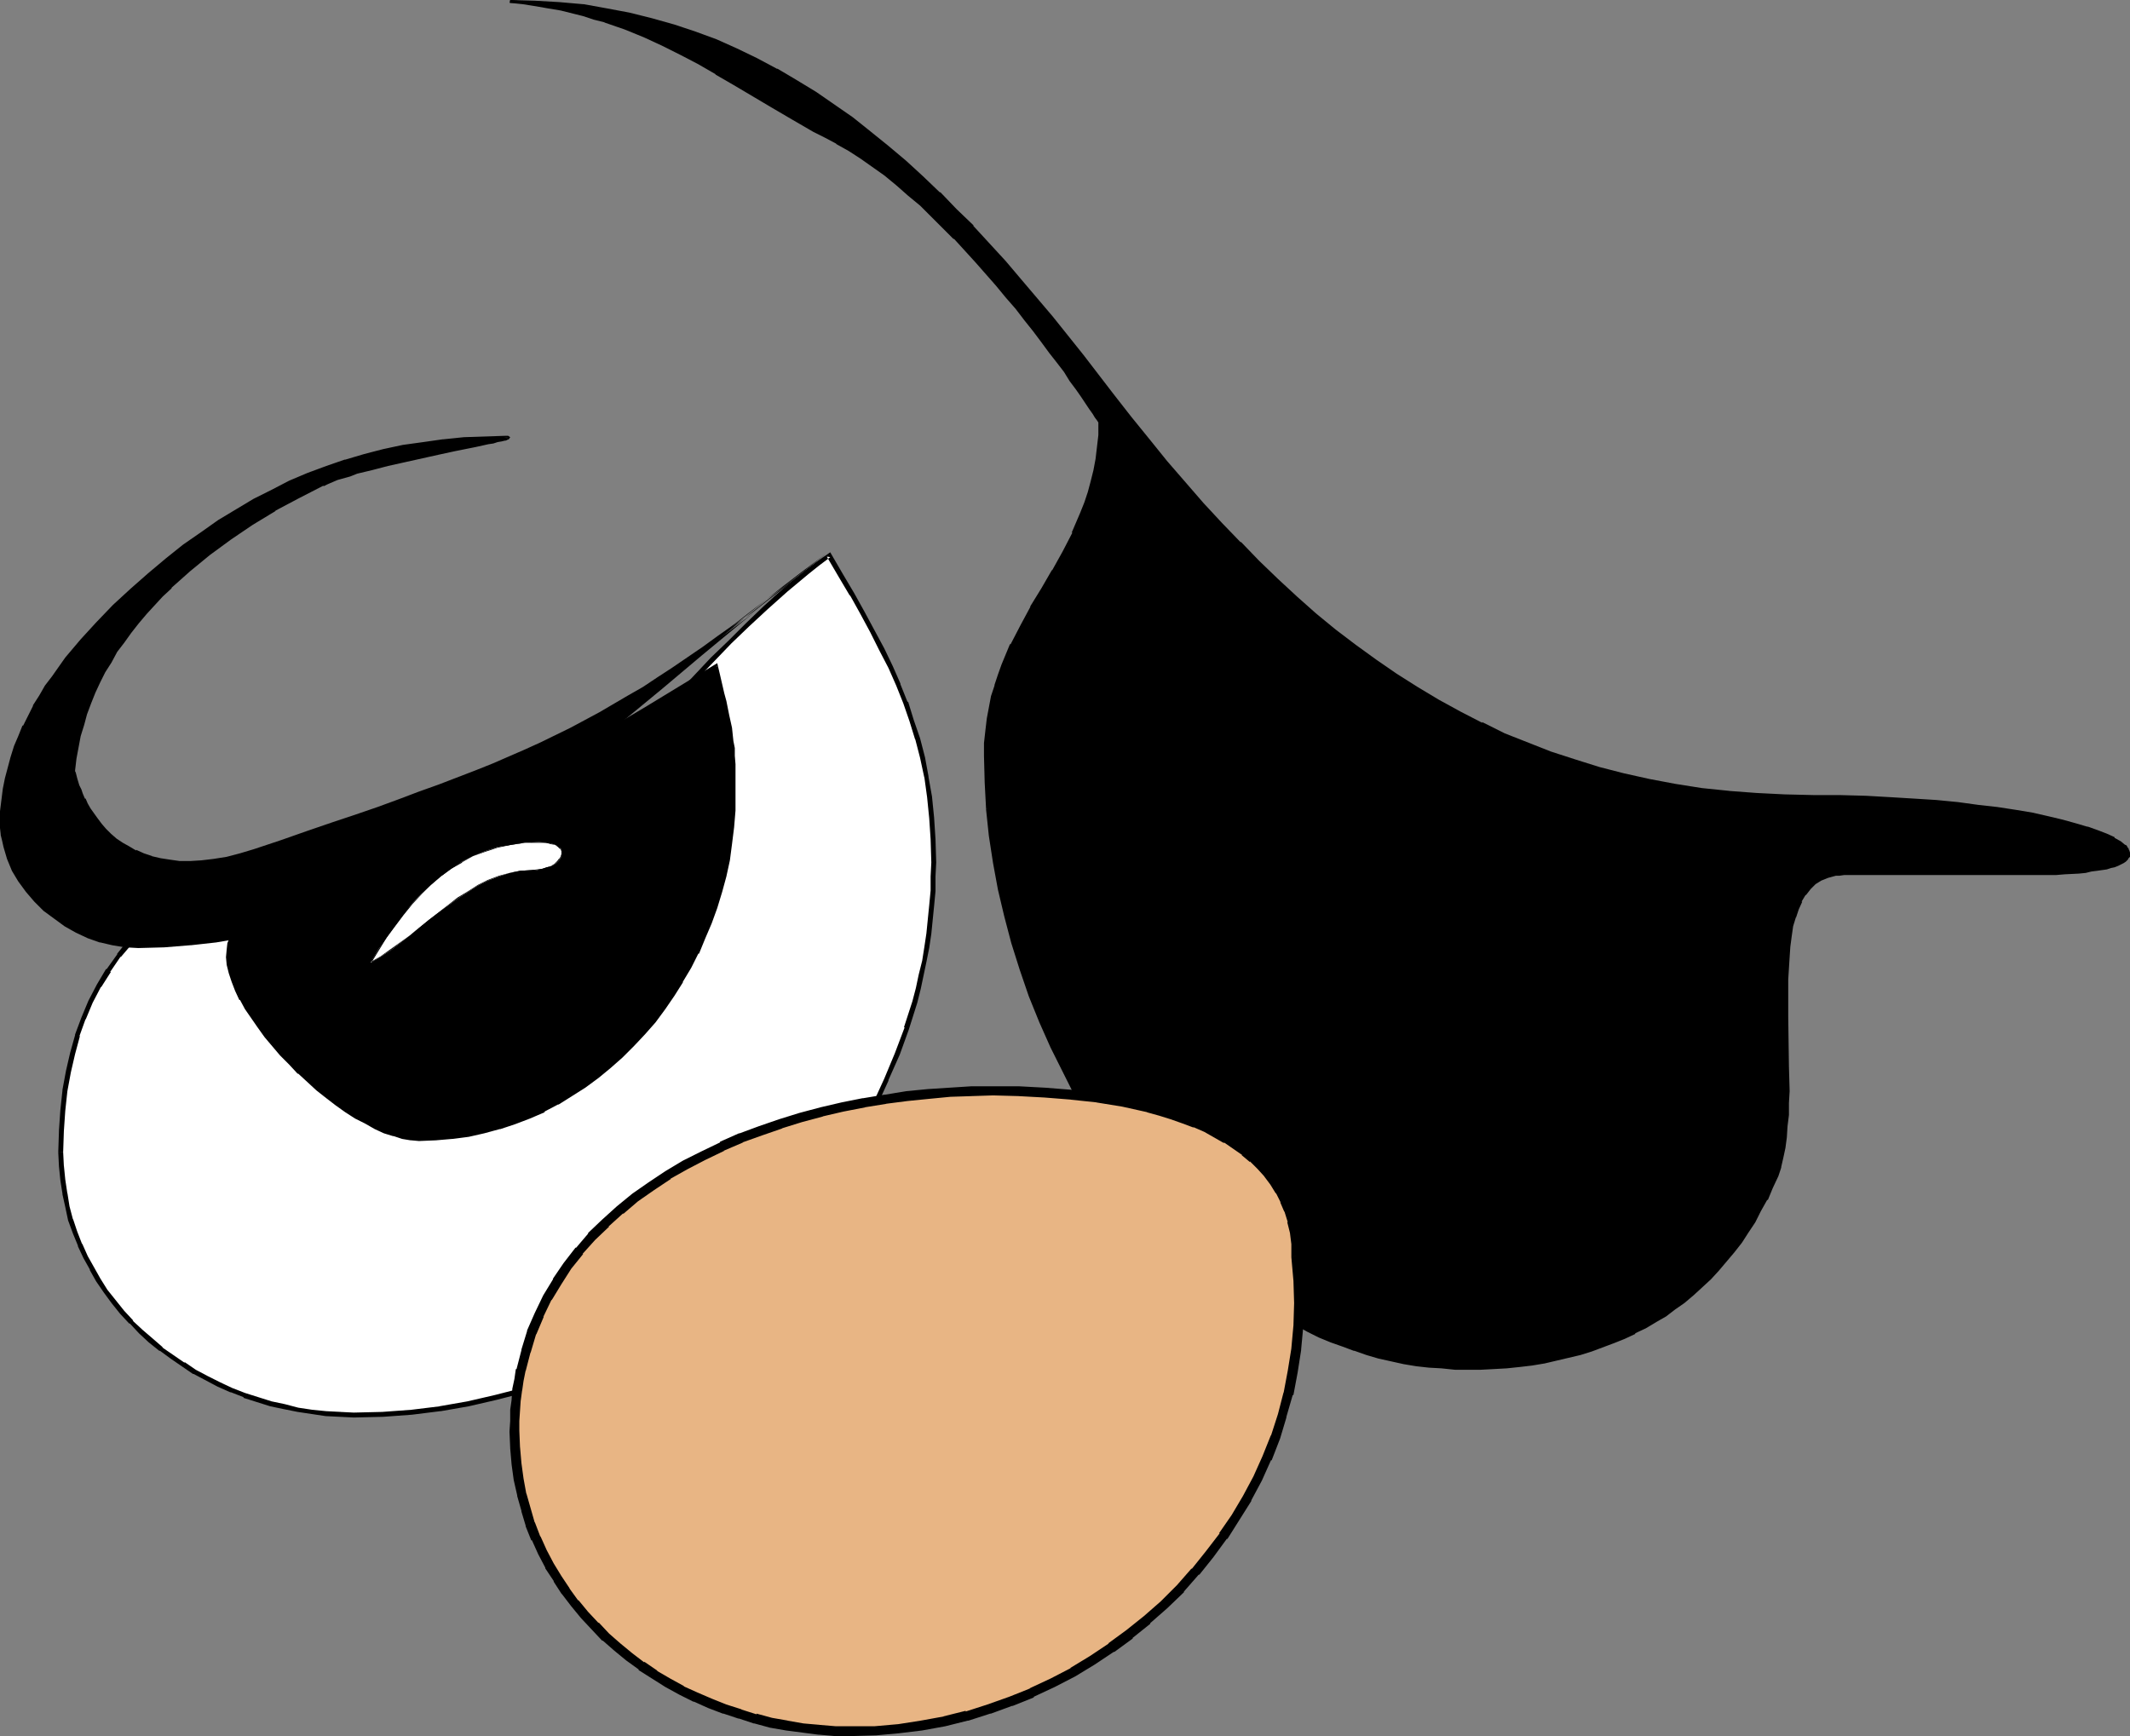 <?xml version="1.0" encoding="UTF-8" standalone="no"?>
<svg
   version="1.0"
   width="129.766mm"
   height="105.791mm"
   id="svg13"
   sodipodi:docname="Eyes &amp; Nose 17.wmf"
   xmlns:inkscape="http://www.inkscape.org/namespaces/inkscape"
   xmlns:sodipodi="http://sodipodi.sourceforge.net/DTD/sodipodi-0.dtd"
   xmlns="http://www.w3.org/2000/svg"
   xmlns:svg="http://www.w3.org/2000/svg">
  <rect width="100%" height="100%" fill="#808080" stroke="none"/>
  <sodipodi:namedview
     id="namedview13"
     pagecolor="#ffffff"
     bordercolor="#000000"
     borderopacity="0.25"
     inkscape:showpageshadow="2"
     inkscape:pageopacity="0.0"
     inkscape:pagecheckerboard="0"
     inkscape:deskcolor="#d1d1d1"
     inkscape:document-units="mm" />
  <defs
     id="defs1">
    <pattern
       id="WMFhbasepattern"
       patternUnits="userSpaceOnUse"
       width="6"
       height="6"
       x="0"
       y="0" />
  </defs>
  <path
     style="fill:#ffffff;fill-opacity:1;fill-rule:evenodd;stroke:none"
     d="m 14.059,265.374 0.162,3.232 0.162,3.232 0.485,3.071 0.646,3.071 0.808,2.909 0.97,3.071 1.131,2.747 1.293,2.909 1.454,2.586 1.454,2.586 1.778,2.586 1.778,2.424 1.939,2.424 2.101,2.263 2.262,2.101 2.262,2.101 2.262,1.939 2.586,1.939 2.586,1.616 2.586,1.778 2.909,1.455 2.747,1.455 2.909,1.293 2.909,1.131 3.07,1.131 3.07,0.808 3.07,0.808 3.232,0.646 3.07,0.485 3.232,0.323 3.232,0.323 h 3.232 l 6.787,-0.162 6.626,-0.485 6.464,-0.808 6.464,-0.97 6.302,-1.455 6.302,-1.778 6.141,-1.939 5.979,-2.263 5.818,-2.424 5.818,-2.747 5.494,-3.071 5.494,-3.232 5.171,-3.556 5.171,-3.717 4.848,-4.04 4.686,-4.202 4.525,-4.364 4.202,-4.525 4.04,-4.848 3.717,-5.01 3.555,-5.172 3.394,-5.333 3.07,-5.495 2.586,-5.657 2.586,-5.818 2.101,-5.818 1.778,-6.141 0.97,-3.071 0.646,-3.071 0.646,-3.232 0.485,-3.232 0.485,-3.232 0.485,-3.232 0.323,-3.232 0.162,-3.232 0.162,-3.394 v -3.232 l -0.162,-5.333 -0.162,-5.01 -0.646,-4.687 -0.646,-4.687 -0.97,-4.525 -1.131,-4.202 -1.293,-4.202 -1.454,-4.202 -1.616,-4.04 -1.778,-4.202 -2.101,-4.04 -2.101,-4.04 -2.262,-4.202 -2.424,-4.364 -2.586,-4.364 -2.586,-4.687 -2.747,2.101 -2.424,1.939 -4.848,4.04 -4.525,3.879 -4.363,4.04 -4.04,4.04 -3.878,4.04 -7.595,7.919 -3.878,4.04 -4.04,3.879 -4.04,3.879 -4.202,3.717 -4.525,3.879 -4.848,3.717 -2.586,1.778 -2.586,1.778 -2.747,1.778 -2.909,1.778 -2.262,1.293 -2.424,1.131 -2.424,1.131 -2.424,0.808 -2.424,0.646 -2.424,0.646 -2.424,0.485 -2.586,0.323 -4.848,0.323 -4.848,0.162 -9.858,-0.162 -4.848,-0.162 h -4.848 l -4.686,0.162 -2.424,0.323 -2.424,0.323 -2.424,0.485 -2.262,0.485 -2.262,0.646 -2.424,0.808 -2.262,0.97 -2.262,1.131 -2.424,1.293 -2.262,1.455 -3.717,2.909 -3.555,2.909 -3.232,3.071 -2.909,3.071 -2.586,3.232 -2.424,3.556 -2.262,3.556 -1.939,3.717 -1.616,3.717 -1.454,4.04 -1.131,4.04 -0.97,4.202 -0.646,4.364 -0.646,4.525 -0.162,4.848 z"
     id="path1" />
  <path
     style="fill:#000000;fill-opacity:1;fill-rule:evenodd;stroke:none"
     d="m 13.413,265.374 0.162,3.232 v 0 l 0.323,3.232 0.485,3.071 v 0.162 l 0.646,2.909 0.646,3.071 v 0 l 1.131,3.071 v 0 l 1.131,2.747 v 0.162 l 1.293,2.747 1.454,2.586 v 0.162 l 1.454,2.586 v 0 l 1.778,2.586 1.778,2.424 v 0 l 1.939,2.424 2.101,2.263 h 0.162 l 2.101,2.263 v 0 l 2.262,2.101 2.424,1.939 h 0.162 l 2.424,1.778 2.586,1.778 v 0 l 2.586,1.778 h 0.162 l 2.747,1.455 2.747,1.455 2.909,1.293 h 0.162 l 2.909,1.131 v 0.162 l 3.07,0.97 3.07,0.97 v 0 l 3.07,0.646 3.232,0.646 v 0 l 3.232,0.485 3.232,0.485 3.232,0.162 v 0 l 3.232,0.162 6.787,-0.162 v 0 l 6.626,-0.485 6.464,-0.808 h 0.162 l 6.464,-1.131 6.302,-1.455 6.302,-1.616 v 0 l 6.141,-1.939 v -0.162 l 5.979,-2.263 v 0 l 5.979,-2.424 5.656,-2.747 5.656,-3.071 v 0 l 5.494,-3.232 v -0.162 l 5.171,-3.394 5.171,-3.879 v 0 l 4.848,-3.879 4.686,-4.202 v -0.162 l 4.525,-4.364 v 0 l 4.363,-4.525 4.04,-4.848 v 0 l 3.717,-5.01 3.555,-5.172 v 0 l 3.394,-5.333 v 0 l 3.07,-5.495 2.586,-5.657 v -0.162 l 2.586,-5.818 2.101,-5.818 v 0 l 1.939,-6.141 v 0 l 0.808,-3.232 0.646,-3.071 0.646,-3.071 0.646,-3.232 v 0 l 0.485,-3.232 0.323,-3.232 0.323,-3.232 0.323,-3.394 v 0 -3.394 l 0.162,-3.232 -0.162,-5.333 v 0 l -0.323,-5.01 -0.485,-4.848 -0.808,-4.525 v -0.162 l -0.808,-4.364 -1.131,-4.364 v 0 l -1.454,-4.202 -1.293,-4.202 h -0.162 l -1.616,-4.04 v -0.162 l -1.778,-4.04 -1.939,-4.04 -2.262,-4.202 -2.262,-4.202 -2.424,-4.364 v 0 l -2.586,-4.364 -2.909,-5.01 -3.232,2.263 v 0 l -2.586,1.939 -4.848,4.04 -4.525,4.04 -4.202,4.04 v 0 l -4.04,4.04 -4.04,3.879 v 0 l -7.595,8.081 v 0 l -3.878,3.879 -3.878,4.04 v -0.162 l -4.04,3.879 -4.202,3.879 -4.525,3.717 -4.848,3.717 v 0 l -2.424,1.778 -2.747,1.778 v 0 l -2.747,1.778 -2.747,1.778 v 0 l -2.424,1.293 -2.424,1.131 -2.424,1.131 v 0 l -2.262,0.808 v 0 l -2.424,0.646 -2.424,0.485 -2.424,0.485 v 0 l -2.424,0.323 -4.848,0.485 v 0 l -4.848,0.162 -9.858,-0.162 -4.848,-0.162 h -4.848 l -4.686,0.162 h -0.162 l -2.424,0.323 -2.262,0.162 v 0 l -2.424,0.485 -2.424,0.485 -2.262,0.646 h -0.162 l -2.262,0.808 v 0.162 l -2.424,0.97 v 0 l -2.262,1.131 v 0 l -2.262,1.293 -2.262,1.455 v 0 l -3.878,2.909 v 0 l -3.555,2.909 -3.232,3.071 v 0 l -3.07,3.232 -2.586,3.232 v 0.162 l -2.424,3.394 h -0.162 l -2.101,3.556 v 0 l -1.939,3.717 -1.616,3.879 v 0 l -1.454,3.879 v 0.162 l -1.131,4.04 -0.97,4.202 -0.808,4.364 v 0.162 l -0.485,4.525 -0.323,4.687 v 0.162 l -0.162,4.848 h 1.131 l 0.162,-4.848 v 0 l 0.323,-4.687 0.485,-4.525 v 0 l 0.808,-4.364 0.97,-4.202 1.131,-4.202 -0.162,0.162 1.454,-4.04 v 0.162 l 1.616,-3.879 1.939,-3.717 v 0.162 l 2.262,-3.556 h -0.162 l 2.424,-3.556 v 0.162 l 2.747,-3.232 2.909,-3.232 v 0 L 36.522,211.071 40.077,208 v 0 l 3.717,-2.747 v 0 l 2.262,-1.455 2.262,-1.293 v 0 l 2.262,-1.131 v 0 l 2.262,-0.97 v 0 l 2.424,-0.808 h -0.162 l 2.424,-0.646 2.262,-0.485 2.424,-0.485 v 0 l 2.262,-0.323 2.424,-0.162 v 0 l 4.686,-0.162 h 4.848 l 4.848,0.162 9.858,0.162 4.848,-0.162 h 0.162 l 4.848,-0.485 2.424,-0.323 v 0 l 2.424,-0.485 2.424,-0.485 2.586,-0.646 v -0.162 l 2.424,-0.808 v 0 l 2.424,-0.97 2.424,-1.293 2.424,-1.293 v 0 l 2.909,-1.778 2.747,-1.778 v -0.162 l 2.586,-1.778 2.586,-1.778 v 0 l 4.848,-3.717 4.525,-3.717 4.202,-3.879 4.202,-3.717 v -0.162 l 3.878,-3.879 3.878,-4.04 v 0 l 7.595,-7.919 v 0 l 3.878,-4.04 4.04,-3.879 v 0 l 4.363,-4.04 4.525,-4.04 4.848,-4.04 2.424,-1.939 v 0 l 2.586,-1.939 -0.808,-0.162 2.747,4.687 2.586,4.364 v -0.162 l 2.424,4.364 2.262,4.202 2.101,4.202 2.101,4.04 1.778,4.04 v 0 l 1.616,4.04 v 0 l 1.454,4.202 1.293,4.202 v -0.162 l 1.131,4.364 0.97,4.525 v -0.162 l 0.646,4.687 0.485,4.848 0.323,4.848 v 0 l 0.162,5.333 -0.162,3.232 v 3.394 -0.162 l -0.323,3.394 -0.323,3.232 -0.323,3.232 -0.485,3.232 v 0 l -0.485,3.071 -0.808,3.232 -0.646,3.071 -0.808,3.071 v 0 l -1.939,5.98 h 0.162 l -2.262,5.98 -2.424,5.818 v 0 l -2.586,5.657 -3.07,5.495 v -0.162 l -3.394,5.333 h 0.162 l -3.555,5.172 -3.878,5.01 v 0 l -4.04,4.687 -4.202,4.687 h 0.162 l -4.525,4.364 v -0.162 l -4.686,4.202 -4.848,4.04 v 0 l -5.01,3.717 L 154.813,304 v -0.162 l -5.494,3.394 h 0.162 l -5.656,3.071 -5.656,2.747 -5.979,2.424 h 0.162 l -5.979,2.263 v 0 l -6.141,1.939 v 0 l -6.302,1.616 -6.302,1.455 -6.464,1.131 h 0.162 l -6.626,0.808 -6.626,0.485 H 88.234 l -6.787,0.162 -3.232,-0.162 h 0.162 l -3.232,-0.162 -3.232,-0.323 -3.232,-0.485 v 0 l -3.07,-0.808 -3.07,-0.646 v 0 l -3.07,-0.97 -3.07,-0.97 v 0 l -2.909,-1.131 v 0 l -2.747,-1.293 -2.909,-1.455 -2.747,-1.455 v 0 l -2.586,-1.778 v 0.162 l -2.586,-1.778 -2.586,-1.778 h 0.162 l -2.424,-2.101 -2.262,-1.939 v 0 l -2.262,-2.101 h 0.162 l -2.101,-2.263 -1.939,-2.424 v 0 l -1.939,-2.424 -1.616,-2.586 v 0 l -1.454,-2.586 v 0 l -1.454,-2.586 -1.293,-2.909 v 0.162 l -1.131,-2.909 v 0 l -0.97,-2.909 v 0.162 l -0.808,-3.071 -0.485,-3.071 v 0.162 l -0.485,-3.232 -0.323,-3.232 v 0.162 l -0.162,-3.232 z"
     id="path2" />
  <path
     style="fill:#000000;fill-opacity:1;fill-rule:evenodd;stroke:none"
     d="m 56.722,212.525 -0.646,0.323 -0.808,0.485 -0.646,0.646 -0.485,0.485 -0.808,1.293 -0.646,1.455 -0.162,1.455 -0.162,1.778 0.162,1.778 0.485,1.778 0.646,1.939 0.808,2.101 0.97,2.101 1.293,2.101 1.293,2.101 1.454,2.101 1.778,2.263 1.616,2.101 1.939,2.101 1.939,2.101 2.101,1.939 2.101,2.101 2.101,1.778 2.262,1.778 2.101,1.778 2.262,1.455 2.262,1.455 2.262,1.293 2.262,1.131 2.101,0.97 2.101,0.646 2.101,0.646 1.939,0.323 1.778,0.162 3.878,-0.162 3.717,-0.323 3.717,-0.485 3.717,-0.808 3.555,-0.97 3.394,-1.131 3.394,-1.293 3.394,-1.455 3.232,-1.778 3.07,-1.778 3.07,-2.101 2.909,-2.101 2.909,-2.263 2.747,-2.424 2.586,-2.586 2.424,-2.747 2.424,-2.909 2.262,-2.909 2.101,-3.071 2.101,-3.071 1.778,-3.232 1.778,-3.394 1.454,-3.394 1.454,-3.556 1.293,-3.556 1.131,-3.556 0.97,-3.717 0.808,-3.717 0.646,-3.717 0.323,-3.717 0.323,-3.879 0.162,-3.879 v -2.586 l -0.162,-2.101 V 176 l -0.162,-1.939 v -1.616 l -0.323,-1.778 -0.323,-2.909 -0.646,-3.071 -0.323,-1.616 -0.323,-1.616 -0.485,-1.778 -0.485,-1.939 -0.485,-2.101 -0.485,-2.424 -8.403,5.172 -8.242,4.848 -7.918,4.687 -7.918,4.525 -7.595,4.364 -7.434,4.04 -7.272,3.879 -6.787,3.717 -3.555,1.778 -3.232,1.778 -6.626,3.394 -6.141,3.232 -5.979,3.071 -2.909,1.455 -2.909,1.455 -5.333,2.747 -2.586,1.293 -2.586,1.293 -2.424,1.293 z"
     id="path3" />
  <path
     style="fill:#000000;fill-opacity:1;fill-rule:evenodd;stroke:none"
     d="m 56.56,212.202 v 0 l -0.808,0.485 -0.646,0.485 -0.646,0.485 v 0.162 l -0.485,0.485 -0.97,1.293 -0.646,1.616 -0.162,1.455 v 0 l -0.162,1.778 v 0 l 0.162,1.778 0.485,1.939 0.646,1.939 v 0 l 0.808,2.101 0.97,2.101 h 0.162 l 1.131,2.101 1.454,2.101 1.454,2.101 1.616,2.263 1.778,2.101 1.778,2.101 2.101,2.101 v 0 l 1.939,2.101 h 0.162 l 2.101,1.939 2.101,1.939 2.262,1.778 2.101,1.616 2.262,1.616 2.262,1.455 v 0 l 2.262,1.131 2.262,1.293 v 0 l 2.101,0.97 2.101,0.646 h 0.162 l 1.939,0.646 1.939,0.323 h 0.162 l 1.778,0.162 3.878,-0.162 3.717,-0.323 h 0.162 l 3.717,-0.485 3.555,-0.808 3.555,-0.97 h 0.162 l 3.394,-1.131 3.394,-1.293 3.394,-1.455 V 256 l 3.07,-1.616 h 0.162 l 3.07,-1.939 3.07,-1.939 3.07,-2.263 2.747,-2.263 2.747,-2.424 2.586,-2.586 v 0 l 2.586,-2.747 2.424,-2.747 2.262,-3.071 2.101,-3.071 1.939,-3.071 v -0.162 l 1.939,-3.232 1.616,-3.232 h 0.162 l 1.454,-3.556 1.454,-3.394 1.293,-3.556 v 0 l 1.131,-3.717 0.97,-3.556 0.808,-3.717 0.485,-3.717 0.485,-3.879 v 0 l 0.323,-3.879 v -3.879 -2.586 -2.101 V 176 l -0.162,-1.939 v -1.616 -0.162 l -0.323,-1.616 -0.323,-3.071 -0.646,-2.909 -0.323,-1.616 -0.323,-1.616 -0.485,-1.778 -0.485,-2.101 -0.485,-2.101 -0.646,-2.747 -8.726,5.333 -8.242,5.01 -7.918,4.687 v 0 l -7.918,4.525 -7.595,4.202 -7.434,4.04 -7.11,4.04 -6.949,3.717 -13.251,6.788 -6.302,3.394 -5.979,2.909 -2.909,1.455 -2.747,1.455 -5.494,2.909 -2.586,1.293 -2.586,1.293 -2.424,1.293 -2.424,1.131 0.323,0.485 2.424,-1.131 2.424,-1.293 2.586,-1.293 2.586,-1.293 5.333,-2.747 2.909,-1.616 2.747,-1.455 6.141,-2.909 6.141,-3.394 13.251,-6.788 6.949,-3.717 7.272,-4.04 7.434,-4.04 7.595,-4.202 7.918,-4.525 v 0 l 7.918,-4.687 8.242,-5.01 8.403,-5.01 -0.485,-0.162 0.485,2.263 0.646,2.101 0.323,1.939 0.485,1.778 0.323,1.778 0.323,1.616 0.646,2.909 0.485,3.071 0.162,1.616 v 0 1.616 l 0.162,1.939 v 2.101 l 0.162,2.101 v 2.586 l -0.162,3.879 -0.323,3.879 v -0.162 l -0.323,3.879 -0.646,3.717 -0.808,3.717 -0.97,3.717 -1.131,3.556 v 0 l -1.293,3.556 -1.454,3.394 -1.454,3.394 v 0 l -1.778,3.394 -1.778,3.232 v 0 l -2.101,3.071 -1.939,3.071 -2.424,2.909 -2.262,2.909 -2.586,2.586 h 0.162 l -2.747,2.586 -2.586,2.424 -2.909,2.263 -2.909,2.263 -3.07,1.939 -3.07,1.939 v 0 l -3.232,1.616 v 0 l -3.232,1.455 -3.555,1.293 -3.394,1.131 v 0 l -3.555,0.97 -3.555,0.808 -3.717,0.485 v 0 l -3.717,0.323 -3.878,0.162 -1.778,-0.162 v 0 l -1.939,-0.323 -1.939,-0.646 v 0 l -2.101,-0.646 -2.262,-0.97 v 0.162 l -2.101,-1.293 -2.262,-1.131 v 0 l -2.101,-1.455 -2.262,-1.616 -2.262,-1.616 -2.262,-1.778 -2.101,-1.939 -2.101,-1.939 v 0 l -1.939,-2.101 v 0.162 l -1.939,-2.101 -1.939,-2.101 -1.778,-2.101 -1.616,-2.263 -1.454,-2.101 -1.454,-2.101 -1.131,-2.101 v 0 l -0.97,-2.101 -0.808,-1.939 v 0 L 53.328,224 l -0.485,-1.939 -0.162,-1.778 v 0.162 -1.778 0.162 l 0.323,-1.616 v 0.162 l 0.646,-1.455 h -0.162 l 0.97,-1.293 0.485,-0.485 h -0.162 l 0.646,-0.485 0.808,-0.485 0.646,-0.485 v 0 z"
     id="path4" />
  <path
     style="fill:#000000;fill-opacity:1;fill-rule:evenodd;stroke:none"
     d="m 117.483,0.323 h 5.656 l 5.656,0.485 5.494,0.485 5.333,0.808 5.333,1.131 5.171,1.293 5.01,1.455 5.01,1.616 4.686,1.778 4.848,2.101 4.525,2.263 L 178.891,16 l 4.363,2.586 4.363,2.747 4.363,2.909 4.202,3.071 4.04,3.232 4.202,3.232 4.04,3.556 3.878,3.556 3.878,3.556 3.878,3.879 3.717,3.879 3.717,4.04 3.717,4.04 3.717,4.202 7.11,8.566 7.272,8.889 6.949,9.051 4.04,5.333 4.04,5.172 4.202,4.848 4.202,4.848 4.202,4.848 4.202,4.525 4.202,4.525 4.202,4.364 4.363,4.04 4.525,4.04 4.363,3.879 4.525,3.717 4.686,3.556 4.686,3.394 4.686,3.232 4.848,3.071 4.848,3.071 5.01,2.586 5.01,2.586 5.171,2.586 5.333,2.101 5.333,2.101 5.656,1.778 5.494,1.778 5.818,1.455 5.818,1.293 5.979,1.131 6.141,0.97 6.141,0.646 6.464,0.485 6.464,0.323 6.787,0.162 h 5.979 l 5.979,0.162 5.656,0.162 5.333,0.485 5.171,0.323 5.01,0.485 4.686,0.646 4.363,0.485 4.202,0.646 3.878,0.646 3.555,0.808 3.232,0.808 3.07,0.808 2.747,0.808 2.424,0.808 1.939,0.808 1.778,0.808 1.454,0.97 0.97,0.808 0.323,0.323 0.323,0.323 0.162,0.485 0.162,0.323 v 0.485 0.323 l -0.162,0.323 -0.323,0.323 -0.323,0.323 -0.485,0.323 -0.646,0.323 -0.485,0.323 -0.808,0.323 -0.97,0.162 -0.808,0.323 -1.131,0.162 -1.131,0.162 -1.293,0.323 -1.454,0.162 -1.454,0.162 -3.232,0.162 -1.939,0.162 h -1.939 -2.101 -2.101 -42.662 l -1.131,0.162 h -0.808 l -1.939,0.485 -1.616,0.646 -1.293,0.97 -1.293,1.131 -1.131,1.293 -0.808,1.616 -0.808,1.778 -0.646,1.939 -0.485,2.101 -0.485,2.263 -0.323,2.424 -0.162,2.424 -0.162,2.586 -0.162,2.586 v 8.566 l 0.162,5.657 v 5.818 l 0.162,5.657 -0.162,2.747 v 2.747 l -0.162,2.586 -0.323,2.586 -0.323,2.424 -0.485,2.263 -0.485,2.101 -0.646,1.939 -1.293,2.747 -1.131,2.747 -1.454,2.586 -1.454,2.586 -1.454,2.424 -1.616,2.263 -1.616,2.263 -1.778,2.101 -1.778,2.101 -1.939,1.939 -1.939,1.939 -1.939,1.616 -2.101,1.778 -2.101,1.616 -2.262,1.455 -2.262,1.455 -2.262,1.293 -2.424,1.293 -2.424,1.131 -2.424,0.97 -2.586,1.131 -2.586,0.808 -2.586,0.808 -5.333,1.455 -2.909,0.485 -2.747,0.485 -2.909,0.323 -2.909,0.323 -2.909,0.162 -3.07,0.162 h -3.07 -2.909 l -3.07,-0.162 -2.909,-0.323 -2.909,-0.323 -2.909,-0.485 -2.909,-0.646 -2.747,-0.646 -2.909,-0.808 -2.747,-0.97 -2.747,-0.97 -2.586,-0.97 -2.747,-1.131 -2.586,-1.293 -2.586,-1.293 -2.586,-1.455 -2.586,-1.455 -2.586,-1.616 -2.424,-1.616 -4.848,-3.556 -4.525,-3.879 -4.686,-4.04 -4.202,-4.364 -4.202,-4.525 -3.878,-4.848 -3.878,-5.01 -3.555,-5.172 -3.394,-5.333 -3.232,-5.495 -3.07,-5.818 -2.747,-5.657 -2.586,-5.98 -2.424,-5.98 -2.101,-5.98 -1.939,-6.141 -1.616,-6.141 -1.454,-6.141 -1.131,-6.303 -0.97,-6.141 -0.646,-6.141 -0.485,-6.141 v -6.141 -2.909 l 0.323,-2.909 0.323,-2.586 0.485,-2.747 0.485,-2.586 0.808,-2.424 0.808,-2.424 0.808,-2.424 1.939,-4.525 2.262,-4.364 2.424,-4.202 2.424,-4.364 2.586,-4.04 2.262,-4.364 2.262,-4.364 1.939,-4.687 0.97,-2.263 0.808,-2.424 0.646,-2.424 0.646,-2.586 0.485,-2.747 0.323,-2.747 0.162,-2.747 0.162,-2.909 -0.162,-0.162 -0.162,-0.485 L 252.419,96 l -0.646,-0.808 -0.646,-1.131 -0.97,-1.455 -1.131,-1.455 -1.131,-1.778 -1.293,-1.778 -1.454,-2.101 -1.616,-2.101 -1.616,-2.263 -1.939,-2.424 -1.778,-2.586 -2.101,-2.424 -1.939,-2.747 -2.262,-2.586 -2.262,-2.747 -4.848,-5.495 -4.848,-5.333 -5.333,-5.172 -2.586,-2.424 -2.747,-2.424 -2.747,-2.263 -2.747,-2.263 -2.747,-2.101 -2.747,-1.778 -2.747,-1.778 -2.747,-1.616 -2.747,-1.455 -2.586,-1.455 -5.01,-2.747 -4.686,-2.747 -4.363,-2.747 -4.363,-2.424 -4.04,-2.586 -4.202,-2.263 -4.04,-2.263 -4.202,-2.101 -4.202,-1.939 -4.363,-1.778 -4.686,-1.616 -2.424,-0.646 -2.424,-0.808 -2.586,-0.646 -2.747,-0.646 -2.747,-0.485 -2.909,-0.485 -2.909,-0.485 z"
     id="path5" />
  <path
     style="fill:#000000;fill-opacity:1;fill-rule:evenodd;stroke:none"
     d="m 117.483,0 v 0.646 h 5.656 l 5.656,0.485 5.494,0.485 v 0 l 5.333,0.808 5.333,1.131 5.171,1.131 5.01,1.616 h -0.162 l 5.01,1.616 4.686,1.778 4.848,2.101 4.686,2.101 v 0 l 4.525,2.424 h -0.162 l 4.525,2.586 4.363,2.747 4.202,2.909 4.363,3.071 4.04,3.071 4.202,3.394 3.878,3.394 4.04,3.556 3.878,3.717 v 0 l 3.717,3.879 3.878,3.879 v -0.162 l 3.717,4.04 3.717,4.04 3.555,4.202 7.272,8.566 7.11,8.889 6.949,9.051 4.04,5.333 4.202,5.172 4.04,5.01 4.202,4.848 4.202,4.687 4.202,4.525 4.363,4.525 v 0 l 4.202,4.364 v 0 l 4.363,4.202 4.525,4.04 4.363,3.879 4.525,3.717 4.686,3.556 4.686,3.394 4.686,3.232 4.848,3.071 4.848,2.909 v 0 l 5.01,2.747 5.01,2.586 v 0 l 5.333,2.586 5.171,2.101 5.494,2.101 5.494,1.778 v 0 l 5.656,1.778 5.656,1.455 5.818,1.293 6.141,1.131 5.979,0.808 6.302,0.808 v 0 l 6.464,0.485 6.464,0.323 6.787,0.162 h 5.979 l 5.979,0.162 5.656,0.162 5.333,0.485 5.171,0.323 5.01,0.485 h -0.162 l 4.686,0.485 4.525,0.646 4.202,0.646 3.717,0.646 3.717,0.808 3.232,0.808 3.07,0.808 2.586,0.808 v 0 l 2.424,0.808 1.939,0.808 1.778,0.808 v 0 l 1.293,0.808 1.131,0.808 v 0 l 0.323,0.323 v 0 l 0.323,0.485 v -0.162 l 0.162,0.485 v 0 0.323 -0.162 0.485 -0.162 0.485 -0.162 l -0.162,0.323 -0.162,0.323 v 0 l -0.323,0.323 -0.485,0.323 v 0 l -0.485,0.323 v -0.162 l -0.646,0.323 -0.808,0.323 v 0 l -0.808,0.162 -0.97,0.323 -1.131,0.162 -1.131,0.162 -1.293,0.323 -1.293,0.162 -1.454,0.162 v 0 l -3.232,0.162 -1.939,0.162 h -1.939 l -2.101,0.162 h -44.763 -1.131 -0.808 -0.162 l -1.778,0.485 h -0.162 l -1.616,0.808 -1.293,0.808 -1.293,1.131 v 0.162 l -1.131,1.293 v 0.162 l -0.97,1.455 v 0 l -0.808,1.778 -0.646,1.939 v 0.162 l -0.485,2.101 -0.485,2.101 -0.323,2.424 v 0.162 l -0.162,2.424 -0.162,2.586 -0.162,2.586 v 8.566 l 0.323,11.475 v 5.657 2.747 l -0.162,2.747 -0.162,2.586 -0.323,2.586 v -0.162 l -0.323,2.424 -0.323,2.263 -0.646,2.263 v -0.162 l -0.646,1.939 -1.293,2.909 -1.131,2.586 v 0 l -1.454,2.747 -1.293,2.424 v 0 l -1.616,2.424 -1.454,2.263 -1.778,2.263 -1.778,2.101 -1.778,2.101 -1.778,1.939 v -0.162 l -1.939,1.939 -1.939,1.778 -2.101,1.616 -2.101,1.616 -2.262,1.616 -2.262,1.293 -2.262,1.455 v 0 l -2.262,1.131 v 0 l -2.424,1.131 -2.586,1.131 -2.424,0.97 -2.586,0.808 v 0 l -2.586,0.808 -5.494,1.455 -2.747,0.485 -2.909,0.485 -2.747,0.323 -2.909,0.323 v 0 l -2.909,0.162 -3.07,0.162 h -3.07 -2.909 l -3.07,-0.162 -2.909,-0.323 h 0.162 l -3.07,-0.323 -2.909,-0.485 -2.747,-0.646 -2.909,-0.646 -2.747,-0.808 -2.909,-0.808 h 0.162 l -2.747,-1.131 -2.747,-0.97 -2.586,-1.131 -2.747,-1.293 v 0.162 l -2.586,-1.455 -2.586,-1.455 -2.586,-1.455 h 0.162 l -2.424,-1.616 -2.586,-1.616 -4.848,-3.556 -4.525,-3.717 -4.525,-4.202 v 0 l -4.363,-4.364 v 0.162 l -4.202,-4.525 -3.878,-4.848 -3.717,-5.01 -3.717,-5.172 -3.394,-5.333 -3.232,-5.495 v 0 l -2.909,-5.657 -2.909,-5.818 h 0.162 l -2.586,-5.98 -2.424,-5.98 -2.101,-5.98 v 0 l -1.939,-5.98 -1.616,-6.303 -1.454,-6.141 -1.131,-6.141 -0.97,-6.303 -0.646,-6.141 v 0.162 h -0.646 v 0 l 0.646,6.141 0.97,6.303 1.131,6.141 1.454,6.141 1.616,6.141 1.939,6.141 v 0 l 2.101,6.141 2.424,5.98 2.586,5.818 v 0 l 2.909,5.818 2.909,5.818 v 0 l 3.232,5.495 3.394,5.333 3.717,5.172 3.717,5.01 3.878,4.848 4.202,4.525 v 0 l 4.363,4.364 v 0 l 4.525,4.202 4.686,3.879 4.848,3.394 2.424,1.616 2.424,1.616 h 0.162 l 2.586,1.455 2.586,1.455 2.586,1.455 v 0 l 2.586,1.293 2.747,1.131 2.747,0.97 2.586,0.97 h 0.162 l 2.747,0.97 2.747,0.808 2.909,0.646 2.909,0.646 2.909,0.485 2.909,0.323 v 0 l 2.909,0.162 3.07,0.323 h 2.909 3.07 l 3.07,-0.162 2.909,-0.162 v 0 l 3.07,-0.323 2.747,-0.323 2.909,-0.485 2.747,-0.646 5.494,-1.293 2.586,-0.808 v 0 l 2.586,-0.97 2.586,-0.97 2.424,-0.97 2.424,-1.131 v -0.162 l 2.424,-1.131 v 0 l 2.424,-1.455 2.262,-1.293 2.101,-1.616 2.101,-1.455 2.101,-1.778 1.939,-1.778 2.101,-1.939 v 0 l 1.778,-1.939 1.778,-2.101 1.778,-2.101 1.778,-2.263 1.454,-2.263 1.616,-2.424 v 0 l 1.293,-2.586 1.454,-2.586 h 0.162 l 1.131,-2.747 1.293,-2.747 0.646,-1.939 v -0.162 l 0.485,-2.101 0.485,-2.263 0.323,-2.424 v 0 l 0.162,-2.586 0.323,-2.586 v -2.747 l 0.162,-2.747 -0.162,-5.657 -0.162,-11.475 v -8.566 l 0.162,-2.586 0.162,-2.586 0.162,-2.424 v 0 l 0.323,-2.424 0.323,-2.263 0.646,-2.101 v 0.162 l 0.646,-1.939 0.808,-1.778 h -0.162 l 0.97,-1.616 v 0.162 l 1.131,-1.455 -0.162,0.162 1.293,-1.293 1.293,-0.808 v 0 l 1.616,-0.646 v 0 l 1.778,-0.485 v 0 h 0.808 l 1.131,-0.162 h 44.763 2.101 1.939 l 1.939,-0.162 3.232,-0.162 v 0 l 1.616,-0.162 1.293,-0.323 1.293,-0.162 1.131,-0.162 1.131,-0.162 0.97,-0.323 0.808,-0.162 v 0 l 0.808,-0.323 0.646,-0.323 v 0 l 0.646,-0.323 v 0 l 0.485,-0.323 0.485,-0.485 0.162,-0.323 0.323,-0.323 v -0.485 0 -0.485 l -0.162,-0.485 v 0 l -0.162,-0.323 v -0.162 l -0.323,-0.323 v -0.162 l -0.323,-0.323 h -0.162 l -0.97,-0.808 -1.454,-0.808 v -0.162 L 485.123,192 l -2.101,-0.808 -2.262,-0.808 h -0.162 l -2.747,-0.808 -2.909,-0.808 -3.394,-0.808 -3.555,-0.808 -3.878,-0.646 -4.202,-0.646 -4.363,-0.485 -4.686,-0.646 v 0 l -5.01,-0.485 -5.171,-0.323 -5.333,-0.323 -5.656,-0.323 -5.979,-0.162 h -5.979 l -6.787,-0.162 -6.464,-0.323 -6.464,-0.485 h 0.162 l -6.302,-0.646 -6.141,-0.97 -5.979,-1.131 -5.818,-1.293 -5.656,-1.455 -5.656,-1.778 v 0 l -5.494,-1.778 -5.333,-2.101 -5.333,-2.101 -5.171,-2.586 v 0.162 l -5.01,-2.586 -5.01,-2.747 v 0 l -4.848,-2.909 -4.848,-3.071 -4.686,-3.232 -4.686,-3.394 -4.686,-3.556 -4.525,-3.717 -4.363,-3.879 -4.363,-4.04 -4.363,-4.202 v 0 l -4.202,-4.364 v 0.162 l -4.363,-4.525 -4.202,-4.525 -4.202,-4.848 -4.202,-4.848 -4.04,-5.01 L 260.499,96 l -4.04,-5.172 -6.949,-9.051 -7.11,-8.889 -7.272,-8.566 -3.555,-4.202 -3.717,-4.04 -3.717,-4.04 v -0.162 l -3.878,-3.717 -3.717,-3.879 h -0.162 l -3.878,-3.717 -3.878,-3.556 -4.04,-3.394 -4.202,-3.394 -4.04,-3.232 -4.202,-2.909 -4.202,-2.909 -4.525,-2.747 -4.363,-2.586 h -0.162 l -4.525,-2.424 v 0 l -4.686,-2.263 -4.686,-2.101 -4.848,-1.778 -4.848,-1.616 v 0 l -5.171,-1.455 -5.171,-1.293 -5.171,-0.97 -5.333,-0.97 h -0.162 L 128.795,0.485 123.139,0.162 117.483,0 l -0.162,0.646 z"
     id="path6" />
  <path
     style="fill:#000000;fill-opacity:1;fill-rule:evenodd;stroke:none"
     d="m 227.694,186.343 -0.485,-6.141 v -6.141 -2.909 l 0.162,-2.909 v 0.162 l 0.485,-2.747 0.323,-2.586 0.646,-2.586 0.808,-2.586 v 0.162 l 0.808,-2.424 0.808,-2.424 1.939,-4.525 v 0 l 2.262,-4.364 2.262,-4.364 v 0.162 l 2.586,-4.202 2.424,-4.202 v -0.162 l 2.424,-4.202 2.262,-4.525 v 0 l 1.939,-4.525 0.97,-2.263 0.808,-2.586 v 0 l 0.646,-2.424 0.646,-2.586 0.485,-2.586 0.323,-2.747 v -0.162 l 0.162,-2.747 0.162,-3.071 -0.162,-0.162 v 0 l -0.323,-0.485 -0.485,-0.646 -0.485,-0.808 -0.808,-1.293 -0.97,-1.293 -0.97,-1.455 -1.131,-1.778 -1.454,-1.939 -1.293,-1.939 -1.616,-2.101 -1.778,-2.263 -1.778,-2.424 -1.939,-2.586 -1.939,-2.424 -2.101,-2.747 -2.262,-2.586 -2.262,-2.747 -4.686,-5.495 -5.01,-5.333 v 0 l -5.171,-5.333 h -0.162 l -2.586,-2.424 -2.747,-2.424 -2.747,-2.263 -2.586,-2.263 -2.909,-1.939 -2.747,-1.939 -2.747,-1.778 -2.747,-1.616 h -0.162 l -2.586,-1.455 -2.586,-1.293 -5.01,-2.909 v 0 l -4.686,-2.747 -4.363,-2.586 -4.363,-2.586 -4.04,-2.424 h -0.162 l -4.04,-2.424 -4.04,-2.101 -4.202,-2.101 V 9.859 l -4.202,-1.939 -4.525,-1.778 -4.525,-1.616 h -0.162 l -2.424,-0.646 -2.424,-0.646 -2.586,-0.808 -2.747,-0.485 -2.747,-0.646 -2.747,-0.485 -3.07,-0.485 L 117.483,0 l -0.162,0.646 3.07,0.323 3.07,0.485 2.747,0.485 2.909,0.485 2.586,0.646 2.586,0.646 2.424,0.808 2.586,0.646 h -0.162 l 4.686,1.616 4.363,1.778 4.202,1.939 v 0 l 4.202,2.101 4.04,2.101 4.202,2.424 h -0.162 l 4.202,2.424 4.363,2.586 4.363,2.586 4.686,2.747 v 0 l 5.01,2.909 2.586,1.293 2.747,1.455 h -0.162 l 2.909,1.616 2.747,1.778 2.747,1.939 2.747,1.939 2.747,2.263 2.747,2.424 2.747,2.263 2.586,2.586 v 0 l 5.171,5.172 v -0.162 l 5.01,5.495 4.686,5.333 2.262,2.747 2.262,2.586 2.101,2.747 1.939,2.424 1.939,2.586 1.778,2.424 1.778,2.263 1.616,2.101 1.293,2.101 1.454,1.939 1.131,1.616 0.97,1.455 0.97,1.455 0.808,1.131 0.485,0.808 0.485,0.646 0.323,0.485 v 0 0 0 2.909 l -0.323,2.747 v 0 l -0.323,2.747 -0.485,2.586 -0.646,2.586 -0.646,2.424 v 0 l -0.808,2.424 -0.97,2.424 -1.939,4.525 h 0.162 l -2.262,4.364 -2.424,4.364 v -0.162 l -2.424,4.202 -2.586,4.202 v 0.162 l -2.262,4.202 -2.262,4.364 h -0.162 l -1.939,4.687 -0.808,2.263 -0.808,2.424 v 0.162 l -0.808,2.424 -0.485,2.586 -0.485,2.586 -0.323,2.747 v 0 l -0.323,2.909 v 2.909 l 0.162,6.141 0.323,6.141 z"
     id="path7" />
  <path
     style="fill:#e8b584;fill-opacity:1;fill-rule:evenodd;stroke:none"
     d="m 298.475,289.293 -0.162,-2.909 -0.162,-2.586 -0.646,-2.586 -0.646,-2.424 -0.97,-2.263 -1.131,-2.263 -1.293,-2.101 -1.616,-1.939 -1.454,-1.778 -1.778,-1.778 -1.939,-1.455 -2.101,-1.616 -2.101,-1.293 -2.424,-1.293 -2.262,-1.293 -2.586,-1.131 -2.586,-0.97 -2.747,-0.97 -2.586,-0.808 -2.909,-0.646 -2.909,-0.808 -2.909,-0.485 -5.979,-0.97 -5.979,-0.808 -5.979,-0.485 -5.979,-0.323 h -5.979 -5.01 l -5.01,0.323 -4.848,0.323 -5.01,0.485 -5.01,0.646 -4.848,0.808 -4.848,0.97 -4.848,1.293 -4.848,1.293 -4.686,1.293 -4.525,1.616 -4.525,1.778 -4.363,1.939 -4.363,2.101 -4.04,2.101 -4.04,2.424 -3.878,2.424 -3.717,2.747 -3.555,2.747 -3.232,3.071 -3.232,3.071 -2.747,3.232 -2.747,3.556 -2.424,3.556 -2.262,3.717 -1.939,4.04 -1.616,4.04 -1.454,4.202 -1.131,4.364 -0.323,2.263 -0.485,2.263 -0.323,2.424 -0.162,2.424 -0.162,2.424 v 2.424 l 0.162,3.717 0.323,3.717 0.485,3.556 0.646,3.556 0.97,3.394 1.131,3.394 1.293,3.232 1.454,3.232 1.616,3.071 1.778,3.071 1.939,2.909 2.101,2.747 2.262,2.586 2.424,2.586 2.424,2.586 2.747,2.263 2.747,2.263 2.747,2.101 3.07,1.939 3.07,1.939 3.07,1.778 3.232,1.616 3.394,1.293 3.394,1.455 3.394,1.131 3.555,0.97 3.717,0.97 3.555,0.646 3.717,0.646 3.717,0.323 3.717,0.323 h 3.717 l 5.494,-0.162 5.333,-0.485 5.333,-0.646 5.333,-0.97 5.171,-1.293 5.01,-1.455 5.01,-1.778 4.848,-2.101 4.848,-2.263 4.686,-2.424 4.525,-2.747 4.363,-2.909 4.04,-3.071 4.202,-3.394 3.878,-3.394 3.717,-3.717 3.394,-3.879 3.394,-4.04 3.07,-4.202 2.747,-4.202 2.747,-4.525 2.424,-4.525 2.101,-4.687 1.939,-4.848 1.616,-5.01 1.454,-5.01 0.97,-5.01 0.808,-5.172 0.485,-5.333 0.162,-5.333 -0.162,-5.333 z"
     id="path8" />
  <path
     style="fill:#000000;fill-opacity:1;fill-rule:evenodd;stroke:none"
     d="m 299.606,289.131 v 0.162 l -0.162,-2.909 v 0 l -0.323,-2.747 v -0.162 l -0.485,-2.586 v 0 l -0.808,-2.424 v -0.162 l -0.97,-2.263 v -0.162 l -1.131,-2.101 -0.162,-0.162 -1.293,-2.101 v 0 l -1.454,-1.939 h -0.162 l -1.454,-1.778 v -0.162 l -1.778,-1.778 h -0.162 l -1.939,-1.616 v 0 l -2.101,-1.616 v 0 l -2.262,-1.293 v 0 l -2.262,-1.293 h -0.162 l -2.262,-1.293 h -0.162 l -2.424,-1.131 h -0.162 l -2.586,-0.97 -2.586,-0.97 h -0.162 l -2.747,-0.808 -2.747,-0.808 v 0 l -2.909,-0.646 -2.909,-0.646 h -0.162 l -5.818,-0.97 h -0.162 l -5.979,-0.808 v 0 l -6.141,-0.485 -5.979,-0.323 v 0 h -5.979 -5.01 v 0 l -5.01,0.323 -5.01,0.323 v 0 l -5.01,0.485 -4.848,0.808 h -0.162 l -4.848,0.808 h -0.162 l -4.848,0.97 v 0 l -4.848,1.131 v 0 l -4.848,1.293 -4.686,1.455 v 0 l -4.686,1.616 -4.363,1.616 h -0.162 l -4.363,1.939 v 0.162 l -4.363,2.101 -4.202,2.101 v 0 l -4.04,2.424 v 0 l -3.878,2.586 -3.717,2.586 v 0 l -3.555,2.909 v 0 l -3.394,3.071 v 0 l -3.232,3.071 v 0.162 l -2.747,3.232 h -0.162 l -2.747,3.556 v 0 l -2.424,3.556 v 0.162 l -2.262,3.717 v 0 l -1.939,4.04 v 0 l -1.778,4.04 v 0.162 l -1.293,4.202 v 0.162 l -1.131,4.364 h -0.162 l -0.323,2.263 -0.485,2.263 V 320 l -0.162,2.263 v 0.162 l -0.323,2.263 v 2.424 0.162 l -0.162,2.424 v 0 l 0.162,3.717 v 0.162 l 0.323,3.717 v 0 l 0.485,3.556 0.808,3.556 v 0.162 l 0.97,3.394 v 0.162 l 0.97,3.232 v 0.162 l 1.293,3.232 h 0.162 l 1.454,3.232 1.616,3.071 v 0.162 l 1.939,2.909 v 0.162 l 1.778,2.747 0.162,0.162 2.101,2.747 v 0 l 2.262,2.747 v 0 l 2.424,2.586 v 0 l 2.424,2.586 h 0.162 l 2.586,2.263 v 0 l 2.747,2.263 2.909,2.101 v 0.162 l 3.07,1.939 v 0 l 3.07,1.939 v 0 l 3.232,1.778 v 0 l 3.232,1.616 h 0.162 l 3.232,1.455 3.394,1.293 h 0.162 l 3.394,1.131 h 0.162 l 3.394,1.131 h 0.162 l 3.555,0.97 3.717,0.646 v 0 l 3.717,0.485 v 0 l 3.717,0.485 h 0.162 l 3.717,0.323 v 0 h 3.717 l 5.494,-0.162 h 0.162 l 5.333,-0.485 5.333,-0.646 v 0 l 5.333,-0.97 v 0 l 5.171,-1.293 h 0.162 l 5.01,-1.616 h 0.162 l 4.848,-1.778 h 0.162 l 4.848,-1.939 v -0.162 l 4.848,-2.263 4.686,-2.424 v 0 l 4.525,-2.747 v 0 l 4.363,-2.909 h 0.162 l 4.202,-3.071 v -0.162 l 4.04,-3.232 v -0.162 l 3.878,-3.394 v 0 l 3.878,-3.717 v -0.162 l 3.394,-3.879 h 0.162 l 3.232,-4.04 3.07,-4.202 h 0.162 l 2.747,-4.364 v 0 l 2.747,-4.364 v -0.162 l 2.424,-4.525 2.101,-4.687 h 0.162 l 1.939,-5.01 v 0 l 1.454,-4.848 v -0.162 l 1.454,-5.01 h 0.162 l 0.97,-5.172 v 0 l 0.808,-5.172 v -0.162 l 0.485,-5.172 v -0.162 l 0.162,-5.333 -0.162,-5.333 v -0.162 l -0.485,-5.495 -2.262,0.323 0.485,5.495 v -0.162 l 0.162,5.333 -0.162,5.333 v -0.162 l -0.485,5.333 v 0 l -0.808,5.01 v 0 l -0.97,5.172 v -0.162 l -1.293,5.01 v 0 l -1.616,5.01 v -0.162 l -1.939,4.848 v 0 l -2.101,4.687 -2.424,4.525 v 0 l -2.586,4.364 v 0 l -2.909,4.202 h 0.162 l -3.232,4.202 -3.232,4.04 v -0.162 l -3.394,3.879 v 0 l -3.717,3.717 v 0 l -3.878,3.394 v 0 l -4.04,3.232 v 0 l -4.202,3.071 h 0.162 l -4.363,2.909 v 0 l -4.525,2.747 h 0.162 l -4.686,2.424 -4.848,2.263 h 0.162 l -4.848,1.939 v 0 l -5.01,1.778 v 0 l -5.01,1.616 v -0.162 l -5.171,1.293 h 0.162 l -5.333,0.97 v 0 l -5.171,0.808 -5.494,0.485 h 0.162 -5.494 -3.717 0.162 l -3.878,-0.323 h 0.162 l -3.717,-0.323 v 0 l -3.717,-0.646 h 0.162 l -3.717,-0.646 -3.555,-0.97 v 0.162 l -3.555,-1.131 h 0.162 l -3.555,-1.131 v 0 l -3.232,-1.293 -3.394,-1.455 v 0 l -3.232,-1.455 h 0.162 l -3.232,-1.778 v 0 l -3.07,-1.778 h 0.162 l -3.07,-2.101 v 0.162 l -2.747,-2.101 -2.747,-2.263 v 0 l -2.586,-2.263 v 0 l -2.424,-2.586 v 0.162 l -2.424,-2.586 v 0 l -2.262,-2.747 v 0.162 l -2.101,-2.909 0.162,0.162 -1.939,-2.909 v 0 l -1.778,-2.909 v 0 l -1.616,-3.071 -1.454,-3.232 v 0.162 l -1.293,-3.394 v 0.162 l -0.97,-3.394 v 0 l -0.97,-3.394 v 0.162 l -0.646,-3.556 -0.485,-3.556 v 0 l -0.323,-3.717 v 0.162 l -0.162,-3.879 v 0.162 -2.424 0 l 0.162,-2.424 0.162,-2.424 v 0.162 l 0.323,-2.424 v 0.162 l 0.323,-2.263 0.485,-2.424 v 0.162 l 1.131,-4.364 v 0.162 l 1.293,-4.364 v 0.162 l 1.778,-4.202 -0.162,0.162 1.939,-4.04 v 0.162 l 2.262,-3.717 v 0 l 2.262,-3.556 v 0 l 2.747,-3.394 h -0.162 l 2.909,-3.232 v 0 l 3.232,-3.071 h -0.162 l 3.394,-3.071 v 0.162 l 3.394,-2.909 v 0 l 3.717,-2.586 3.878,-2.586 h -0.162 l 4.04,-2.263 v 0 l 4.04,-2.101 4.363,-2.101 h -0.162 l 4.525,-1.939 h -0.162 l 4.525,-1.616 4.686,-1.616 h -0.162 l 4.686,-1.455 4.848,-1.293 h -0.162 L 194.243,256 v 0 l 5.01,-0.97 h -0.162 l 5.01,-0.808 h -0.162 l 5.01,-0.646 4.848,-0.485 v 0 l 5.01,-0.485 5.01,-0.162 h -0.162 l 5.01,-0.162 5.979,0.162 h -0.162 l 5.979,0.323 6.141,0.485 h -0.162 l 6.141,0.646 h -0.162 l 5.979,0.97 v 0 l 2.909,0.646 2.909,0.646 h -0.162 l 2.909,0.808 2.586,0.808 v 0 l 2.747,0.97 2.586,0.97 -0.162,-0.162 2.586,1.131 v 0 l 2.262,1.293 v 0 l 2.262,1.293 v -0.162 l 2.101,1.455 v 0 l 2.101,1.455 h -0.162 l 1.939,1.616 v -0.162 l 1.778,1.778 v 0 l 1.616,1.778 -0.162,-0.162 1.454,1.939 v 0 l 1.293,2.101 v -0.162 l 1.131,2.263 -0.162,-0.162 0.97,2.263 v -0.162 l 0.808,2.586 -0.162,-0.162 0.646,2.586 v 0 l 0.323,2.586 v 0 2.747 0.162 z"
     id="path9" />
  <path
     style="fill:#ffffff;fill-opacity:1;fill-rule:evenodd;stroke:none"
     d="m 85.325,221.737 1.778,-3.071 1.939,-2.747 1.939,-2.747 1.939,-2.586 1.939,-2.424 2.101,-2.263 2.262,-2.101 2.262,-1.939 2.424,-1.778 2.424,-1.616 2.586,-1.293 2.747,-1.131 2.909,-0.97 3.07,-0.485 3.232,-0.485 3.394,-0.162 1.454,0.162 1.131,0.162 0.97,0.323 0.646,0.323 0.646,0.485 0.162,0.646 v 0.646 0.485 l -0.323,0.646 -0.485,0.646 -0.646,0.485 -0.808,0.485 -1.131,0.323 -0.97,0.323 -1.293,0.323 h -1.293 l -2.586,0.162 -2.424,0.485 -2.424,0.808 -2.586,0.97 -2.262,1.131 -2.262,1.455 -2.262,1.455 -2.262,1.616 -4.525,3.394 -4.363,3.556 -4.363,3.394 -2.262,1.455 z"
     id="path10" />
  <path
     style="fill:#000000;fill-opacity:1;fill-rule:evenodd;stroke:none"
     d="m 85.325,221.576 0.162,0.162 1.778,-2.909 1.778,-2.909 1.939,-2.586 1.939,-2.586 2.101,-2.586 2.101,-2.263 2.101,-2.101 2.262,-1.939 2.424,-1.778 2.586,-1.455 h -0.162 l 2.586,-1.455 2.747,-0.97 2.909,-0.97 3.07,-0.646 3.232,-0.485 h 3.394 1.454 l 1.131,0.323 0.97,0.162 0.646,0.485 v 0 l 0.485,0.485 v -0.162 l 0.323,0.646 v 0.646 l -0.162,0.485 -0.323,0.646 v -0.162 l -0.485,0.646 -0.646,0.646 -0.808,0.485 h 0.162 l -1.131,0.323 -0.97,0.323 -1.293,0.162 -1.293,0.162 -2.586,0.162 -2.424,0.485 -2.424,0.646 -2.586,0.97 -2.262,1.131 v 0 l -2.262,1.455 -2.424,1.455 -2.262,1.778 -4.363,3.394 -4.363,3.556 -4.525,3.232 -2.262,1.616 -2.262,1.293 -0.162,0.323 2.586,-1.616 2.262,-1.455 4.363,-3.394 4.525,-3.394 4.363,-3.556 2.262,-1.616 2.262,-1.455 2.262,-1.455 v 0 l 2.262,-1.131 2.586,-0.97 2.424,-0.808 2.424,-0.323 2.586,-0.162 1.293,-0.162 1.293,-0.162 0.97,-0.323 1.131,-0.485 0.808,-0.485 0.646,-0.485 0.485,-0.646 v 0 l 0.323,-0.646 0.162,-0.485 -0.162,-0.646 -0.162,-0.646 -0.485,-0.485 -0.808,-0.323 -0.97,-0.323 -1.131,-0.323 h -1.454 l -3.394,0.162 -3.232,0.323 -3.07,0.646 -2.909,0.97 -2.747,1.131 -2.586,1.293 v 0 l -2.586,1.455 -2.424,1.939 -2.262,1.939 -2.101,2.101 -2.101,2.263 -2.101,2.424 -1.939,2.586 -1.939,2.747 -1.778,2.747 -1.939,3.232 z"
     id="path11" />
  <path
     style="fill:#000000;fill-opacity:1;fill-rule:evenodd;stroke:none"
     d="m 16.968,177.293 v 0.162 0.162 l 0.162,0.485 0.162,0.485 0.162,0.646 0.323,0.808 0.323,0.97 0.323,0.808 0.323,1.131 0.646,1.131 0.485,1.131 0.808,1.131 0.646,1.131 0.97,1.293 0.97,1.131 0.97,1.131 1.131,1.131 1.293,1.131 1.454,0.97 1.454,0.97 1.616,0.808 1.778,0.808 1.939,0.646 1.939,0.485 2.262,0.323 2.262,0.323 h 2.424 l 2.586,-0.162 2.909,-0.323 2.909,-0.485 3.07,-0.808 3.394,-0.97 6.141,-2.101 5.979,-2.101 5.656,-1.939 5.494,-1.778 5.171,-1.778 4.848,-1.778 4.686,-1.778 4.363,-1.616 4.363,-1.616 4.202,-1.616 3.878,-1.616 3.878,-1.616 3.717,-1.616 3.555,-1.616 6.949,-3.394 6.626,-3.556 6.626,-3.879 3.394,-2.101 3.394,-2.101 3.394,-2.263 3.394,-2.263 3.555,-2.586 3.555,-2.586 3.878,-2.747 3.878,-2.747 3.878,-3.071 4.202,-3.232 4.363,-3.232 4.525,-3.717 -4.848,3.717 -5.01,3.717 -9.534,7.596 -9.373,7.758 -9.211,7.758 -9.211,7.596 -9.05,7.596 -9.05,7.111 -4.686,3.394 -4.525,3.394 -4.686,3.232 -4.686,3.232 -4.686,2.909 -4.848,2.909 -4.848,2.586 -5.01,2.586 -5.01,2.263 -5.01,2.263 -5.333,1.778 -5.171,1.778 -5.494,1.455 -5.656,1.293 -5.656,0.97 -5.818,0.646 -5.979,0.485 -5.979,0.162 -2.909,-0.162 -2.909,-0.485 -2.909,-0.646 -2.747,-0.97 -2.747,-1.293 -2.586,-1.455 -2.424,-1.616 -2.424,-1.939 -2.101,-2.101 -1.939,-2.101 -1.616,-2.424 -1.454,-2.424 -1.131,-2.747 -0.808,-2.586 -0.323,-1.455 -0.323,-1.455 -0.162,-1.455 v -1.455 -2.424 l 0.323,-2.586 0.323,-2.424 0.485,-2.586 0.646,-2.424 0.646,-2.424 0.808,-2.424 0.97,-2.263 0.97,-2.424 1.131,-2.263 1.293,-2.424 1.293,-2.263 1.454,-2.101 1.454,-2.263 3.232,-4.364 3.394,-4.202 3.717,-3.879 3.717,-4.04 4.04,-3.556 4.04,-3.717 4.04,-3.232 4.202,-3.232 4.04,-3.071 3.878,-2.747 4.04,-2.424 4.04,-2.263 4.04,-2.263 4.202,-1.939 4.202,-1.778 4.202,-1.616 4.363,-1.455 4.363,-1.293 4.525,-1.131 4.363,-0.97 4.686,-0.646 4.686,-0.646 4.686,-0.485 4.848,-0.162 4.848,-0.162 h 0.485 v 0.162 0.162 h -0.323 l -0.485,0.162 -0.808,0.162 -0.808,0.162 -0.97,0.323 -1.293,0.162 -1.293,0.323 -1.454,0.323 -1.616,0.323 -3.394,0.646 -3.555,0.808 -7.757,1.778 -3.878,0.808 -3.717,0.97 -3.555,0.97 -1.616,0.485 -1.454,0.485 -1.293,0.323 -1.293,0.485 -1.131,0.485 -0.97,0.485 -5.656,2.747 -5.333,3.071 -5.333,3.232 -5.01,3.394 -4.848,3.556 -4.525,3.556 -4.363,3.879 -1.939,2.101 -1.939,1.939 -1.939,2.101 -1.778,2.101 -1.778,2.263 -1.616,2.263 -1.454,2.101 -1.454,2.263 -1.293,2.424 -1.293,2.424 -1.131,2.424 -0.97,2.263 -0.808,2.586 -0.808,2.586 -0.808,2.424 -0.485,2.586 -0.485,2.747 z"
     id="path12" />
  <path
     style="fill:#000000;fill-opacity:1;fill-rule:evenodd;stroke:none"
     d="m 16.645,177.293 v 0.162 l 0.162,0.323 v 0 0.485 -0.162 l 0.162,0.646 0.162,0.646 v 0 l 0.646,1.616 0.323,0.97 0.485,1.131 v 0 l 0.485,0.97 v 0 l 0.485,1.293 h 0.162 l 0.646,1.131 0.808,1.131 0.808,1.293 0.97,1.131 0.97,1.131 0.162,0.162 1.131,1.131 1.293,1.131 1.293,0.97 1.616,0.808 v 0 l 1.616,0.97 v 0 l 1.778,0.808 1.939,0.646 v 0 l 2.101,0.485 2.101,0.323 2.424,0.323 h 2.424 l 2.586,-0.162 h 0.162 l 2.747,-0.323 2.909,-0.485 3.07,-0.808 3.394,-0.97 v 0 L 64.963,194.101 70.942,192 l 5.656,-1.939 5.494,-1.778 5.01,-1.939 5.01,-1.616 4.686,-1.778 4.363,-1.616 4.363,-1.616 4.04,-1.616 4.04,-1.616 3.878,-1.616 3.555,-1.616 3.555,-1.778 v 0 l 6.949,-3.394 6.787,-3.556 v 0 l 6.626,-3.879 3.394,-1.939 3.394,-2.263 3.394,-2.101 3.394,-2.424 3.555,-2.424 3.717,-2.586 3.717,-2.747 3.878,-2.909 3.878,-3.071 4.202,-3.071 4.363,-3.394 4.525,-3.556 -0.323,-0.485 -5.01,3.717 -4.848,3.717 -9.534,7.596 -9.373,7.758 -9.211,7.758 -9.211,7.596 -9.05,7.434 -9.211,7.273 -4.525,3.394 -4.525,3.394 -4.686,3.232 -4.686,3.071 -4.686,3.071 -4.848,2.747 v 0 l -4.848,2.747 -4.848,2.424 v 0 l -5.171,2.263 -5.01,2.263 -5.333,1.939 -5.171,1.616 v 0 l -5.494,1.455 -5.494,1.293 -5.656,0.97 -5.818,0.646 v 0 l -5.979,0.485 -5.979,0.162 -2.909,-0.162 v 0 l -2.909,-0.485 -2.747,-0.646 v 0 l -2.909,-0.97 -2.586,-1.293 v 0.162 l -2.586,-1.455 v 0 l -2.424,-1.778 -2.424,-1.778 -2.101,-2.101 h 0.162 l -1.939,-2.101 -1.778,-2.424 -1.454,-2.424 h 0.162 l -1.131,-2.586 -0.97,-2.747 v 0 l -0.162,-1.293 -0.323,-1.455 v 0 l -0.162,-1.455 v -1.455 -2.424 l 0.323,-2.586 v 0.162 l 0.323,-2.586 0.485,-2.424 0.646,-2.424 0.646,-2.424 v 0 l 0.808,-2.424 0.97,-2.424 0.97,-2.263 v 0 l 1.131,-2.263 1.131,-2.424 v 0 l 1.454,-2.263 1.293,-2.101 1.616,-2.263 3.07,-4.364 3.555,-4.04 3.555,-4.04 3.878,-4.04 -0.162,0.162 4.04,-3.717 4.04,-3.556 4.04,-3.394 4.202,-3.232 4.04,-2.909 4.04,-2.747 3.878,-2.424 v 0 l 4.04,-2.424 4.04,-2.101 v 0 l 4.202,-1.939 4.202,-1.778 4.202,-1.616 4.363,-1.455 h -0.162 l 4.363,-1.293 4.525,-1.131 4.525,-0.97 4.525,-0.646 4.686,-0.646 v 0 l 4.686,-0.485 4.848,-0.162 4.848,-0.162 h 0.485 -0.162 0.162 l -0.162,-0.323 -0.162,0.162 0.323,-0.162 h -0.323 -0.162 l -0.485,0.162 h 0.162 l -0.808,0.162 -0.808,0.162 -1.131,0.323 -1.131,0.162 -1.293,0.323 -1.454,0.323 -5.01,0.97 -3.717,0.808 -11.635,2.586 -3.717,0.97 -3.394,0.97 -1.616,0.485 v 0 l -2.909,0.808 -1.293,0.485 -1.131,0.485 -0.97,0.485 v 0 l -5.494,2.909 -5.494,2.909 h -0.162 l -5.171,3.232 -5.01,3.394 -4.848,3.556 -4.525,3.717 -4.363,3.879 v 0 l -2.101,1.939 v 0.162 l -1.939,1.939 -1.778,2.101 -1.939,2.101 -1.616,2.263 -1.616,2.263 -1.616,2.101 -1.293,2.263 -1.454,2.424 v 0 l -1.131,2.424 h -0.162 l -1.131,2.424 -0.97,2.424 -0.808,2.424 -0.808,2.586 v 0 l -0.646,2.586 -0.646,2.586 -0.485,2.586 -0.323,2.747 0.646,0.162 0.323,-2.747 0.485,-2.586 0.485,-2.586 0.808,-2.586 v 0 l 0.646,-2.424 0.97,-2.586 0.97,-2.424 1.131,-2.424 v 0 l 1.131,-2.263 v 0 l 1.454,-2.263 1.293,-2.424 1.616,-2.101 1.616,-2.263 1.778,-2.263 1.778,-2.101 1.778,-1.939 1.939,-2.101 v 0 l 2.101,-1.939 h -0.162 l 4.363,-3.879 4.525,-3.717 4.848,-3.556 5.01,-3.394 5.333,-3.232 h -0.162 l 5.494,-2.909 5.656,-2.909 V 112 l 0.97,-0.485 1.131,-0.485 1.131,-0.485 2.909,-0.808 v 0 l 1.616,-0.646 3.394,-0.808 3.717,-0.97 11.635,-2.586 3.717,-0.808 4.848,-0.97 1.454,-0.323 1.454,-0.323 1.131,-0.162 0.97,-0.323 0.97,-0.162 0.646,-0.162 h 0.162 l 0.485,-0.162 h -0.162 l 0.485,-0.162 0.323,-0.485 -0.485,-0.323 h -0.485 l -4.848,0.162 -4.848,0.162 -4.686,0.485 h -0.162 l -4.525,0.646 -4.686,0.646 -4.525,0.97 -4.363,1.131 -4.363,1.293 h -0.162 l -4.202,1.455 -4.363,1.616 -4.202,1.778 -4.04,2.101 v 0 l -4.202,2.101 -4.04,2.424 v 0 l -4.04,2.424 -3.878,2.747 -4.202,2.909 -4.04,3.232 -4.04,3.394 -4.04,3.556 -4.04,3.717 v 0 l -3.878,4.04 -3.555,3.879 -3.555,4.202 -3.07,4.364 -1.616,2.101 -1.293,2.263 -1.454,2.263 v 0.162 l -1.131,2.263 -1.131,2.263 H 5.171 l -0.97,2.424 -0.97,2.263 -0.808,2.586 v 0 l -0.646,2.424 -0.646,2.424 -0.485,2.424 -0.323,2.586 v 0 L 0,186.828 v 2.424 1.455 l 0.162,1.455 v 0.162 l 0.323,1.293 0.323,1.455 v 0 l 0.808,2.747 1.131,2.747 v 0 l 1.454,2.424 1.778,2.424 1.939,2.263 v 0 l 2.101,2.101 2.424,1.778 2.424,1.778 v 0 l 2.586,1.455 v 0 l 2.747,1.293 2.747,0.97 h 0.162 l 2.747,0.646 2.909,0.485 h 0.162 l 2.909,0.162 5.979,-0.162 5.979,-0.485 h 0.162 l 5.818,-0.646 5.656,-0.97 5.494,-1.293 5.494,-1.455 v 0 l 5.333,-1.778 5.171,-1.778 5.171,-2.263 5.01,-2.263 v -0.162 l 5.01,-2.424 4.848,-2.747 v 0 l 4.848,-2.747 4.686,-3.071 4.686,-3.071 4.686,-3.232 4.686,-3.394 4.525,-3.394 9.05,-7.273 9.05,-7.434 9.211,-7.596 9.211,-7.758 9.373,-7.758 9.534,-7.596 5.01,-3.717 4.848,-3.717 -0.323,-0.485 -4.525,3.556 -4.363,3.394 -4.202,3.071 -4.04,3.071 -3.717,2.909 -3.878,2.747 -3.555,2.586 -3.555,2.424 -3.555,2.424 -3.232,2.101 -3.394,2.263 -3.394,1.939 -6.626,3.879 v 0 l -6.626,3.556 -6.949,3.394 v 0 l -3.555,1.616 -3.717,1.616 -3.717,1.616 -4.04,1.616 -4.202,1.616 -4.202,1.616 -4.525,1.616 -4.686,1.778 -4.848,1.778 -5.171,1.778 -5.333,1.778 -5.656,1.939 -5.979,2.101 -6.302,2.101 v 0 l -3.232,0.97 -3.07,0.808 -3.07,0.485 -2.747,0.323 v 0 l -2.586,0.162 h -2.424 v 0 l -2.262,-0.323 -2.101,-0.323 -2.101,-0.485 h 0.162 l -1.939,-0.646 -1.778,-0.808 v 0.162 l -1.616,-0.97 v 0 L 28.28,194.101 26.826,193.131 25.533,192 24.402,190.869 v 0 l -0.97,-1.131 -0.97,-1.293 -0.808,-1.131 -0.808,-1.131 -0.646,-1.131 v 0 l -0.485,-1.131 h -0.162 l -0.485,-1.131 v 0 l -0.323,-0.97 -0.485,-0.97 -0.485,-1.616 v 0 l -0.162,-0.646 -0.162,-0.646 v 0 l -0.162,-0.323 v 0 -0.323 0.162 -0.162 0.162 z"
     id="path13" />
</svg>
